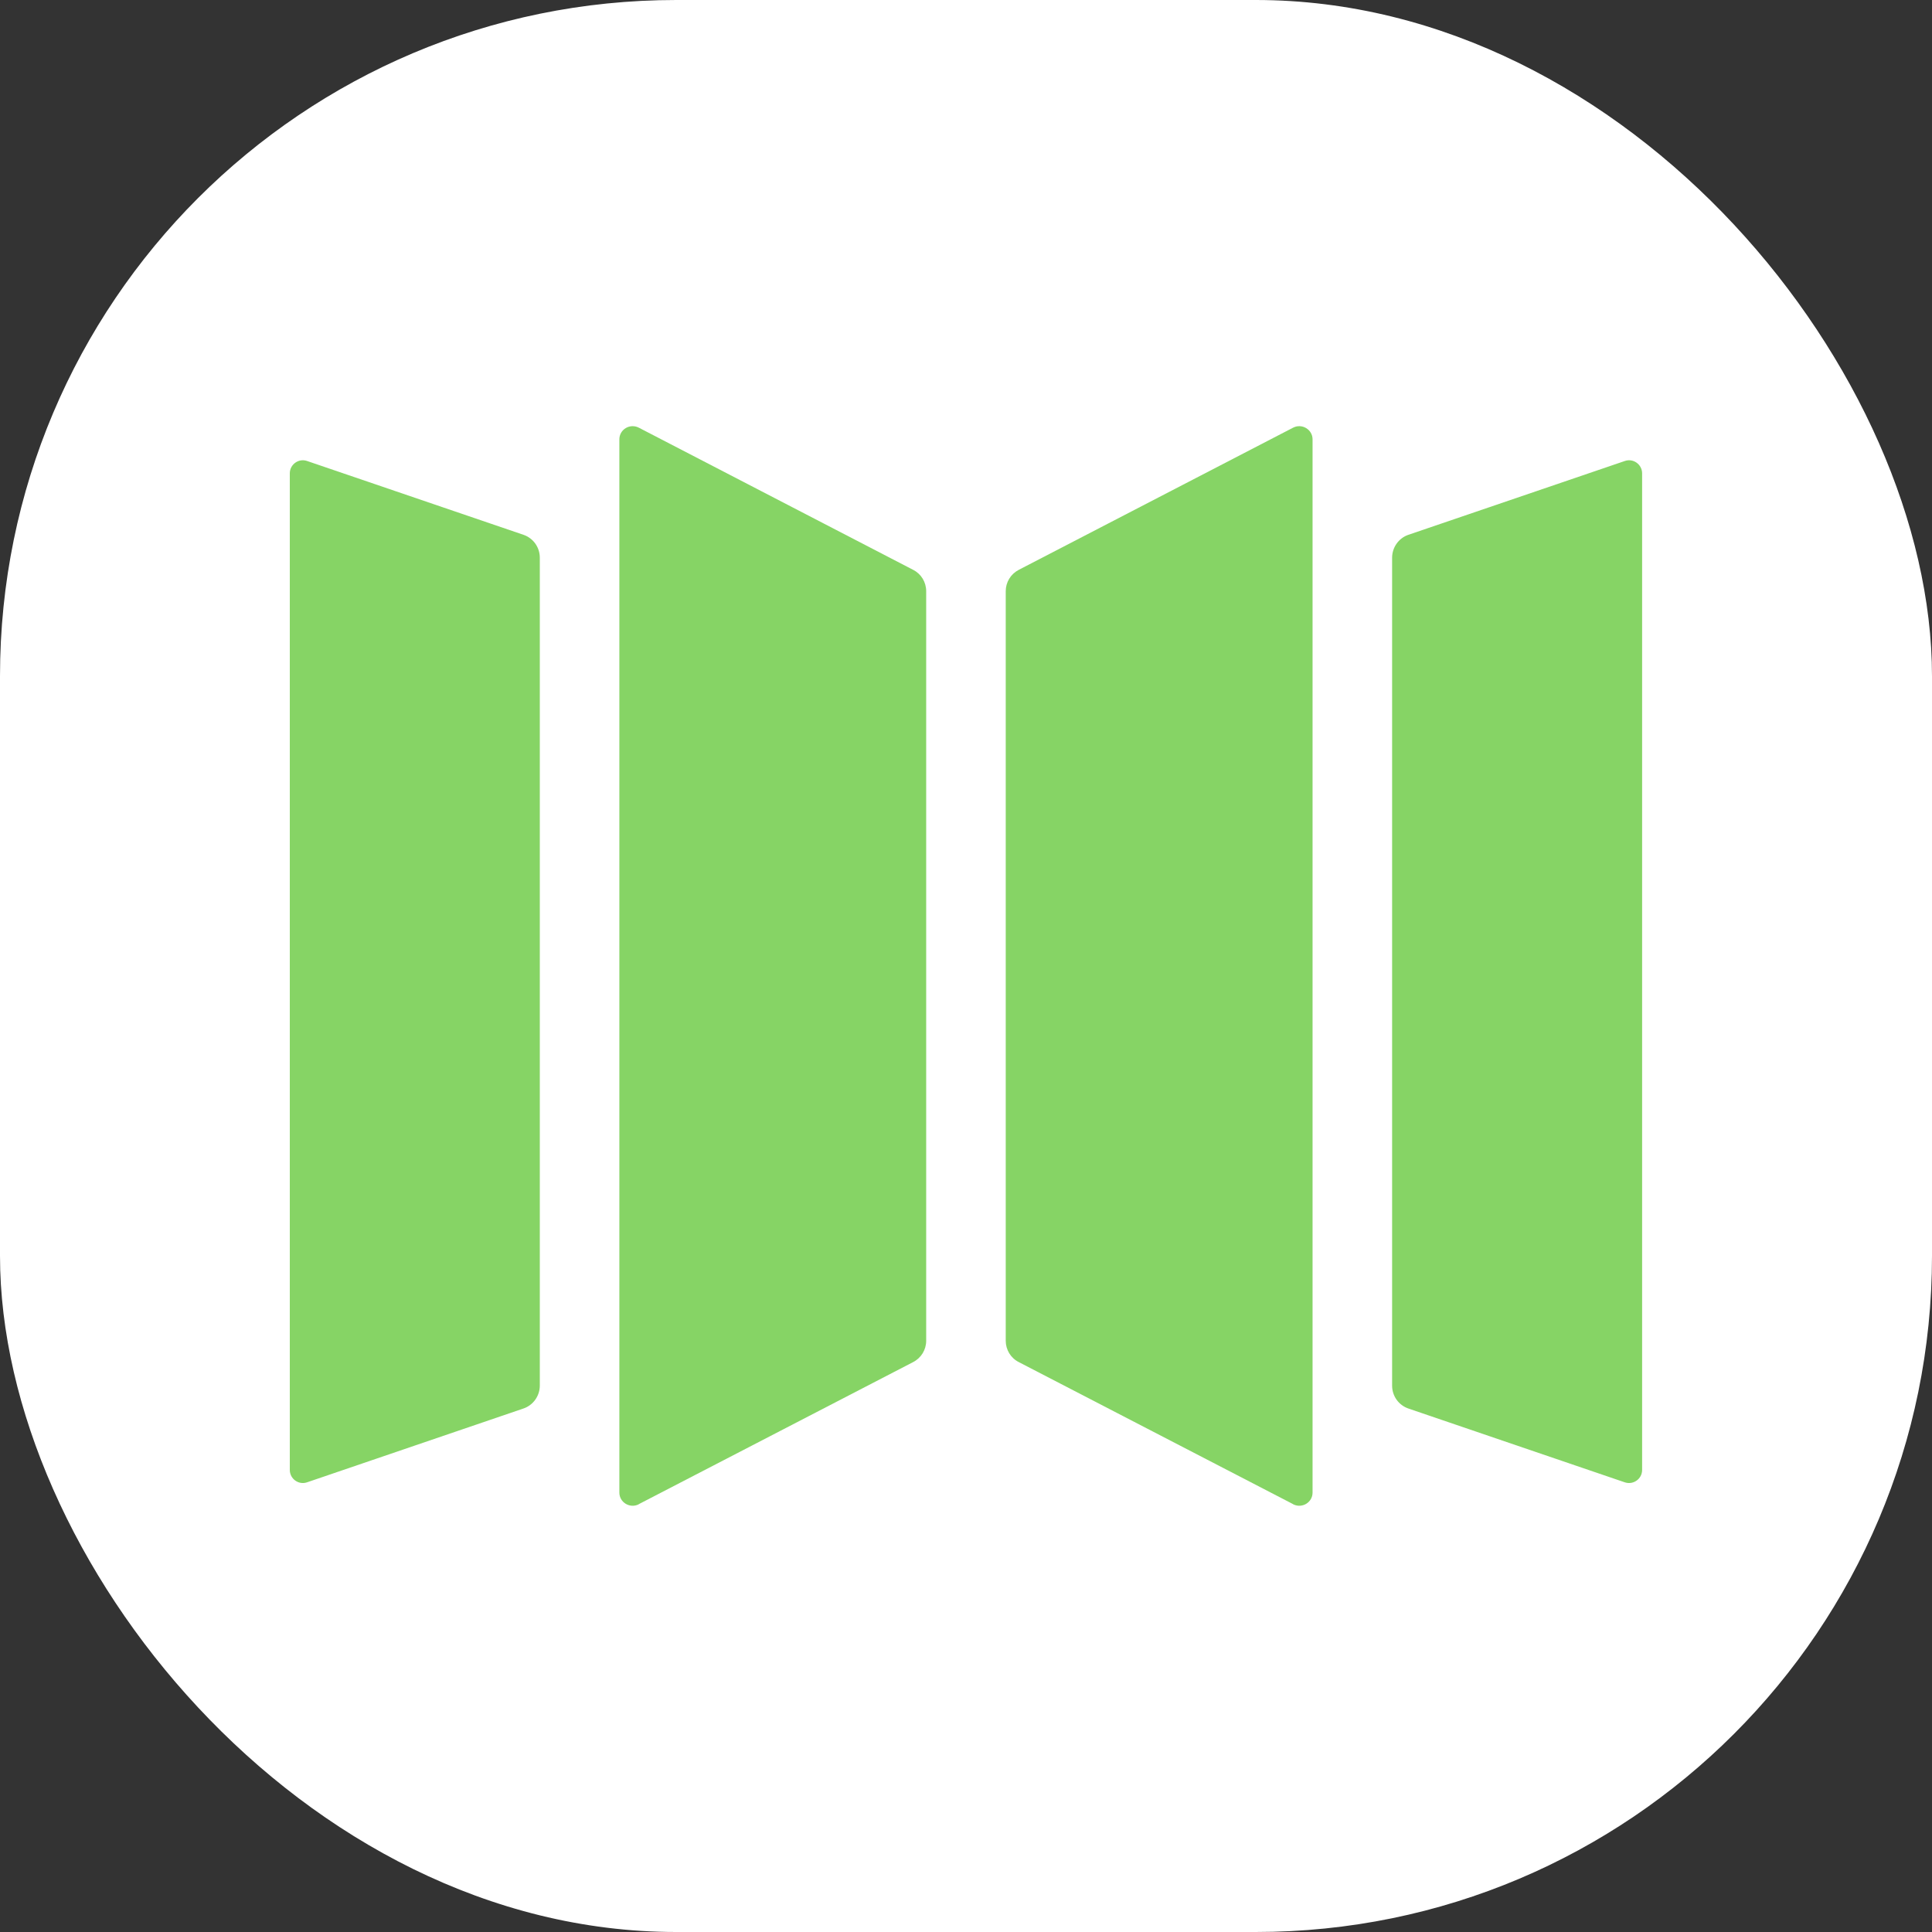 <svg xmlns="http://www.w3.org/2000/svg" version="1.1" xmlns:xlink="http://www.w3.org/1999/xlink" width="1000" height="1000"><rect width="100%" height="100%" fill="#333333" stroke="none"/><g clip-path="url(#SvgjsClipPath1019)"><rect width="1000" height="1000" fill="#ffffff"></rect><g transform="matrix(5.882,0,0,5.882,150,220.588)"><svg xmlns="http://www.w3.org/2000/svg" version="1.1" xmlns:xlink="http://www.w3.org/1999/xlink" width="119" height="95"><svg width="119" height="95" viewBox="0 0 119 95" fill="none" xmlns="http://www.w3.org/2000/svg">
<path d="M117.475 92.938C118.219 93.19 119 92.641 119 91.849V4.155C119 3.362 118.219 2.804 117.475 3.065L98.436 9.558C97.583 9.846 97 10.665 97 11.575V84.428C97 85.347 97.574 86.148 98.436 86.445L117.475 92.938Z" fill="#86D465"></path>
<path d="M88.284 94.865C89.069 95.27 90 94.713 90 93.84V1.16C90 0.287 89.06 -0.27 88.284 0.134L64.15 12.64C63.438 13.009 63 13.729 63 14.521V80.479C63 81.271 63.438 82 64.15 82.359L88.284 94.856V94.865Z" fill="#86D465"></path>
<path d="M30.716 94.856L54.85 82.359C55.562 81.991 56 81.271 56 80.479V14.521C56 13.729 55.562 13 54.85 12.64L30.716 0.134C29.931 -0.27 29 0.287 29 1.16V93.84C29 94.713 29.94 95.27 30.716 94.865V94.856Z" fill="#86D465"></path>
<path d="M1.525 92.935L20.564 86.441C21.417 86.153 22 85.333 22 84.424V11.576C22 10.658 21.426 9.856 20.564 9.559L1.525 3.065C0.781 2.804 0 3.362 0 4.155V91.845C0 92.638 0.781 93.196 1.525 92.935Z" fill="#86D465"></path>
</svg></svg></g></g><defs><clipPath id="SvgjsClipPath1019"><rect width="1000" height="1000" x="0" y="0" rx="350" ry="350"></rect></clipPath></defs></svg>